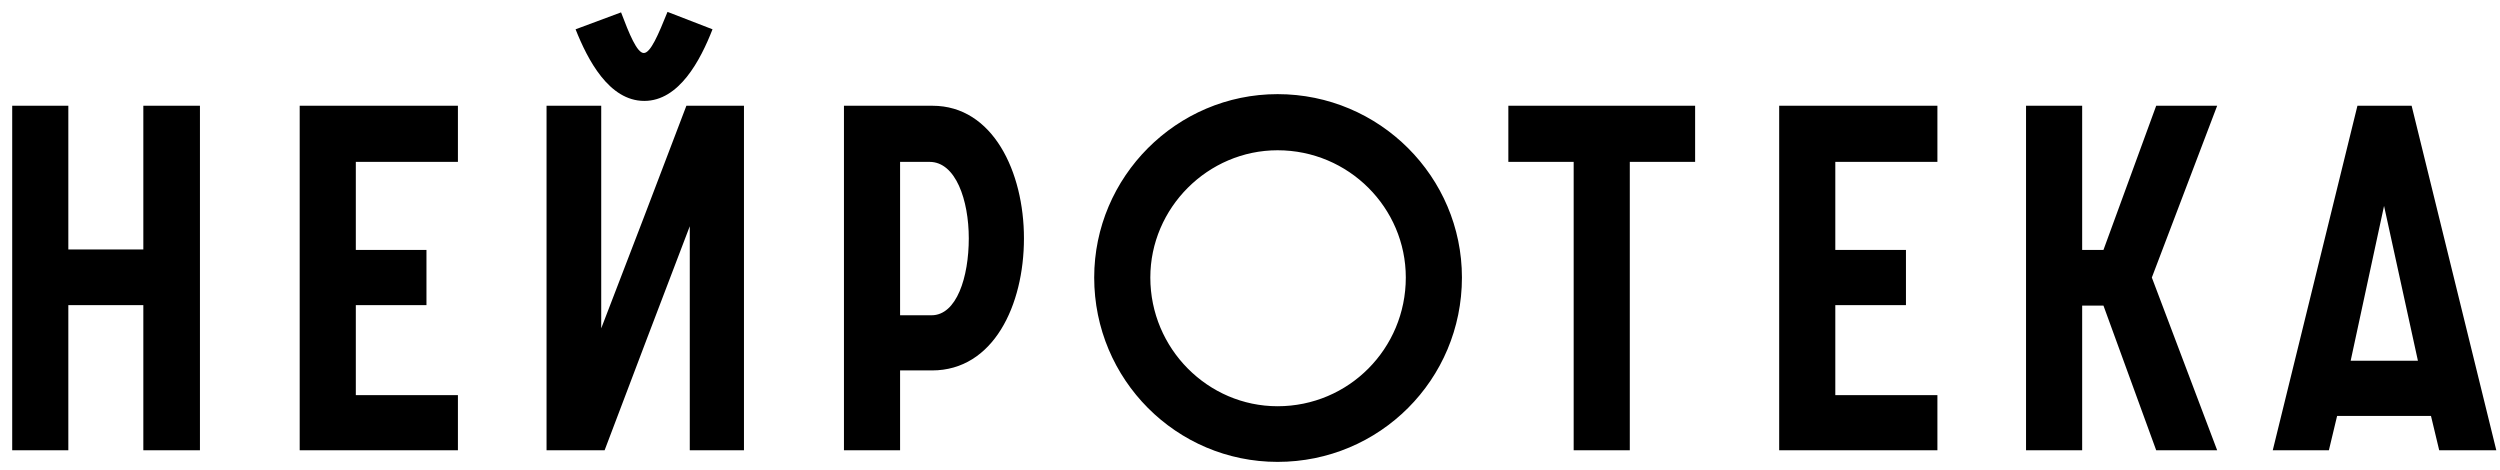 <?xml version="1.0" encoding="UTF-8"?> <svg xmlns="http://www.w3.org/2000/svg" width="186" height="35" viewBox="0 0 186 35" fill="none"><path d="M0.908 33.5V7.868H5.084V18.56H10.664V7.868H14.876V33.5H10.664V22.7H5.084V33.5H0.908ZM22.297 33.5V7.868H34.069V12.044H26.473V18.596H31.729V22.7H26.473V29.396H34.069V33.5H22.297ZM40.663 33.5V7.868H44.731V24.428C46.855 18.92 48.979 13.376 51.067 7.868H55.351V33.5H51.319V16.832C49.195 22.412 47.071 27.956 44.983 33.5H40.663ZM42.823 2.18L46.207 0.92C46.819 2.54 47.395 3.944 47.899 3.944C48.403 3.944 48.979 2.576 49.663 0.884L53.011 2.18C52.111 4.484 50.527 7.508 47.935 7.508C45.307 7.508 43.723 4.448 42.823 2.18ZM62.79 33.5V7.868H69.378C73.878 7.868 76.182 12.8 76.182 17.732C76.182 22.7 73.914 27.56 69.342 27.56H66.966V33.5H62.79ZM66.966 23.456H69.306C71.178 23.456 72.078 20.612 72.078 17.732C72.078 14.888 71.106 12.044 69.162 12.044H66.966V23.456ZM81.408 20.648C81.408 13.16 87.528 7.004 95.052 7.004C102.648 7.004 108.768 13.16 108.768 20.648C108.768 28.244 102.648 34.364 95.052 34.364C87.528 34.364 81.408 28.244 81.408 20.648ZM104.592 20.648C104.592 15.464 100.344 11.18 95.052 11.18C89.868 11.18 85.584 15.464 85.584 20.648C85.584 25.94 89.868 30.224 95.052 30.224C100.344 30.224 104.592 25.94 104.592 20.648ZM117.081 33.5V12.044H112.221V7.868H126.117V12.044H121.257V33.5H117.081ZM132.371 33.5V7.868H144.143V12.044H136.547V18.596H141.803V22.7H136.547V29.396H144.143V33.5H132.371ZM150.737 33.5V7.868H154.913V18.596H156.497L160.421 7.868H164.957L160.097 20.648L164.957 33.5H160.421L156.497 22.736H154.913V33.5H150.737ZM169.093 33.5L175.393 7.868H179.425L185.725 33.5H181.477L180.865 30.944H173.881L173.269 33.5H169.093ZM174.889 26.84H179.893L177.373 15.32L174.889 26.84Z" fill="black"></path></svg> 